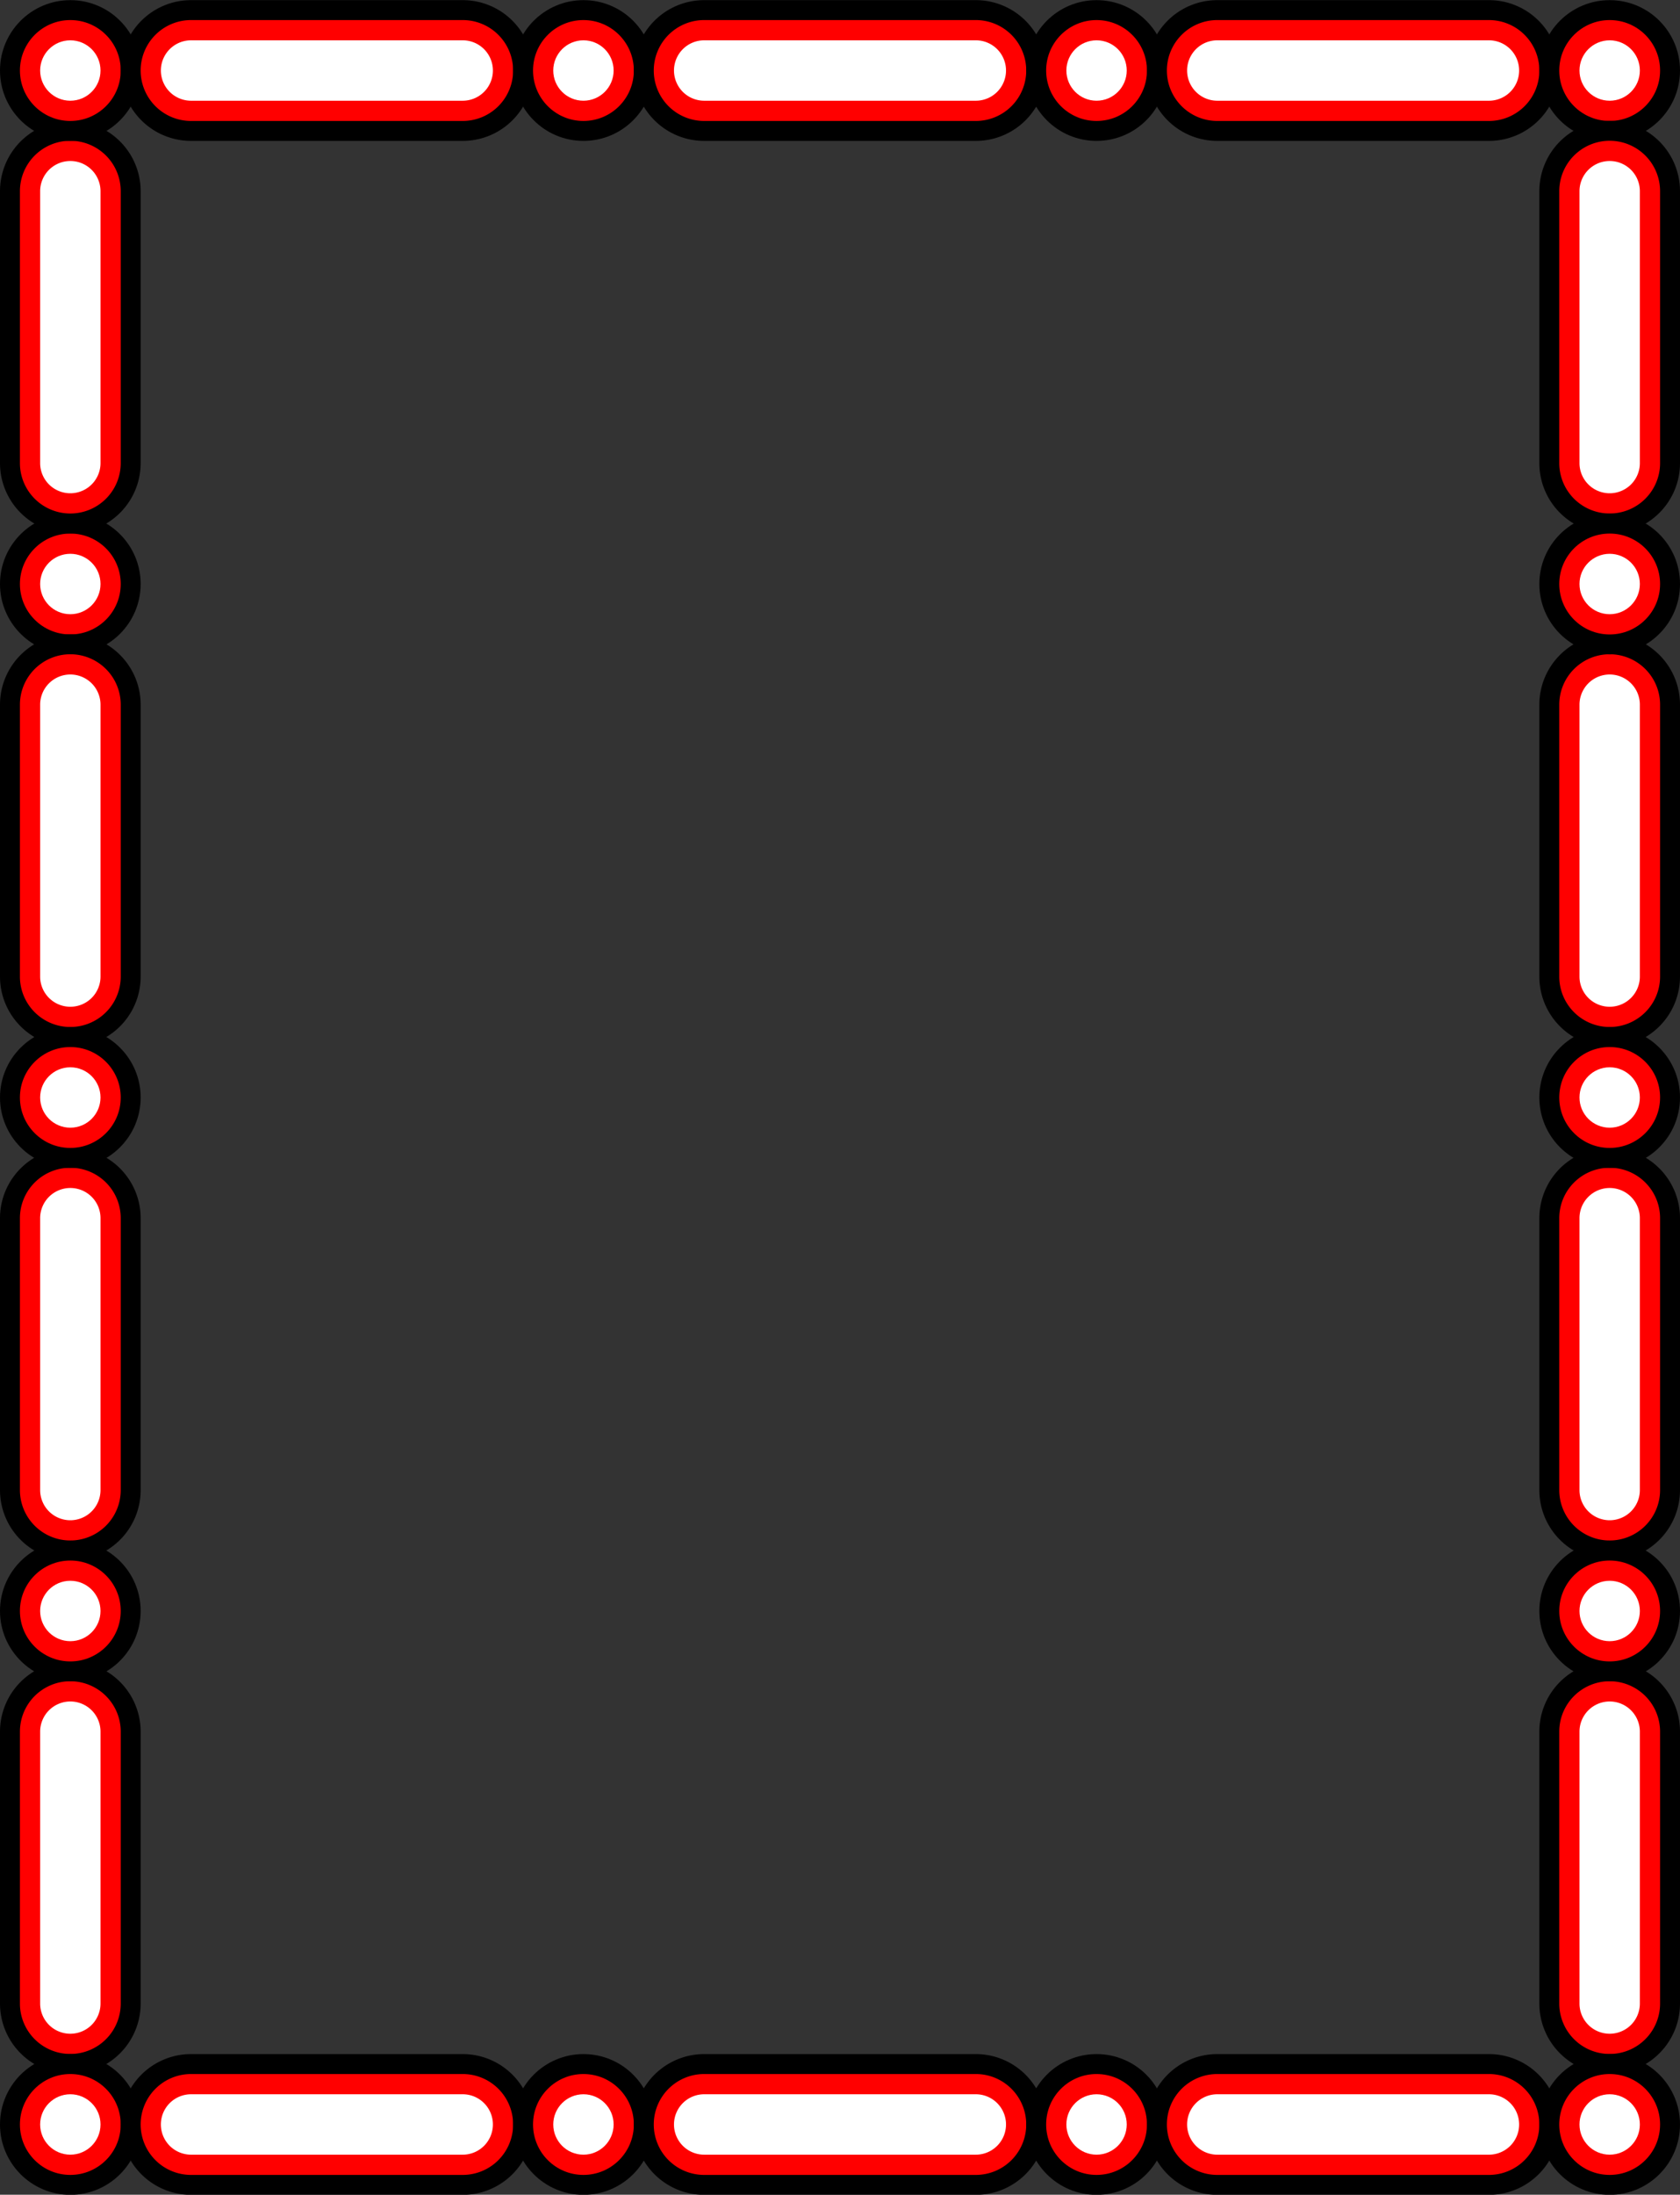 <?xml version="1.0" encoding="UTF-8" standalone="no"?>
<svg id="svg2" xmlns:rdf="http://www.w3.org/1999/02/22-rdf-syntax-ns#" xmlns="http://www.w3.org/2000/svg" height="205.06mm" width="157.08mm" version="1.1" xmlns:cc="http://creativecommons.org/ns#" xmlns:xlink="http://www.w3.org/1999/xlink" viewBox="0 0 556.6 726.6" xmlns:dc="http://purl.org/dc/elements/1.1/">
<rect x="0" y="0" width="556.6" height="726.6" fill="#333333" stroke="none"/>
<g id="layer1" transform="translate(-46.7 -299.06)">
<g id="g4398">
<use id="use4258" xlink:href="#circle4160" transform="translate(0,-510)" height="100%" width="100%" y="0" x="0"/>
<path id="circle4146" d="m70 852.36a20 20 0 0 0 -20 20v90a20 20 0 0 0 20 20 20 20 0 0 0 20 -20v-90a20 20 0 0 0 -20 -20z" stroke="#000" stroke-linecap="round" stroke-width="6.6" fill="#f00"/>
<path id="circle4148" d="m70 862.36a10 10 0 0 0 -10 10v90a10 10 0 0 0 10 10 10 10 0 0 0 10 -10v-90a10 10 0 0 0 -10 -10z" fill="#fff"/>
<circle id="circle4160" cx="70" stroke-linecap="round" stroke="#000" cy="1002.4" r="20" stroke-width="6.6" fill="#f00"/>
<circle id="circle4162" cx="70" cy="1002.4" r="10" fill="#fff"/>
<path id="path4164" d="m220 1002.4a20 20 0 0 0 -20 -20h-90a20 20 0 0 0 -20 20 20 20 0 0 0 20 20h90a20 20 0 0 0 20 -20z" stroke="#000" stroke-linecap="round" stroke-width="6.6" fill="#f00"/>
<path id="path4166" d="m210 1002.4a10 10 0 0 0 -10 -10h-90a10 10 0 0 0 -10 10 10 10 0 0 0 10 10h90a10 10 0 0 0 10 -10z" fill="#fff"/>
<use id="use4228" xlink:href="#circle4146" transform="translate(0,-170)" height="100%" width="100%" y="0" x="0"/>
<use id="use4230" xlink:href="#circle4148" transform="translate(0,-170)" height="100%" width="100%" y="0" x="0"/>
<use id="use4232" xlink:href="#circle4160" transform="translate(0,-170)" height="100%" width="100%" y="0" x="0"/>
<use id="use4234" xlink:href="#circle4162" transform="translate(0,-170)" height="100%" width="100%" y="0" x="0"/>
<use id="use4244" xlink:href="#circle4146" transform="translate(0,-340)" height="100%" width="100%" y="0" x="0"/>
<use id="use4246" xlink:href="#circle4148" transform="translate(0,-340)" height="100%" width="100%" y="0" x="0"/>
<use id="use4248" xlink:href="#circle4160" transform="translate(0,-340)" height="100%" width="100%" y="0" x="0"/>
<use id="use4250" xlink:href="#circle4162" transform="translate(0,-340)" height="100%" width="100%" y="0" x="0"/>
<use id="use4252" xlink:href="#use4234" transform="translate(0,-340)" height="100%" width="100%" y="0" x="0"/>
<use id="use4254" xlink:href="#circle4146" transform="translate(0,-510)" height="100%" width="100%" y="0" x="0"/>
<use id="use4256" xlink:href="#circle4148" transform="translate(0,-510)" height="100%" width="100%" y="0" x="0"/>
<use id="use4262" xlink:href="#circle4160" transform="translate(170)" height="100%" width="100%" y="0" x="0"/>
<use id="use4264" xlink:href="#circle4162" transform="translate(170)" height="100%" width="100%" y="0" x="0"/>
<use id="use4266" xlink:href="#path4164" transform="translate(170)" height="100%" width="100%" y="0" x="0"/>
<use id="use4268" xlink:href="#path4166" transform="translate(170)" height="100%" width="100%" y="0" x="0"/>
<use id="use4270" xlink:href="#circle4160" transform="translate(340)" height="100%" width="100%" y="0" x="0"/>
<use id="use4272" xlink:href="#circle4162" transform="translate(340)" height="100%" width="100%" y="0" x="0"/>
<use id="use4274" xlink:href="#path4164" transform="translate(340)" height="100%" width="100%" y="0" x="0"/>
<use id="use4276" xlink:href="#path4166" transform="translate(340)" height="100%" width="100%" y="0" x="0"/>
<use id="use4286" xlink:href="#circle4160" transform="translate(0,-680)" height="100%" width="100%" y="0" x="0"/>
<use id="use4288" xlink:href="#circle4162" transform="translate(0,-680)" height="100%" width="100%" y="0" x="0"/>
<use id="use4290" xlink:href="#path4164" transform="translate(0,-680)" height="100%" width="100%" y="0" x="0"/>
<use id="use4292" xlink:href="#path4166" transform="translate(0,-680)" height="100%" width="100%" y="0" x="0"/>
<use id="use4306" xlink:href="#circle4160" transform="translate(170,-680)" height="100%" width="100%" y="0" x="0"/>
<use id="use4308" xlink:href="#circle4162" transform="translate(170,-680)" height="100%" width="100%" y="0" x="0"/>
<use id="use4310" xlink:href="#path4164" transform="translate(170,-680)" height="100%" width="100%" y="0" x="0"/>
<use id="use4312" xlink:href="#path4166" transform="translate(170,-680)" height="100%" width="100%" y="0" x="0"/>
<use id="use4314" xlink:href="#circle4160" transform="translate(340,-680)" height="100%" width="100%" y="0" x="0"/>
<use id="use4316" xlink:href="#circle4162" transform="translate(340,-680)" height="100%" width="100%" y="0" x="0"/>
<use id="use4318" xlink:href="#path4164" transform="translate(340,-680)" height="100%" width="100%" y="0" x="0"/>
<use id="use4320" xlink:href="#path4166" transform="translate(340,-680)" height="100%" width="100%" y="0" x="0"/>
<use id="use4322" xlink:href="#circle4160" transform="translate(510,-680)" height="100%" width="100%" y="0" x="0"/>
<use id="use4324" xlink:href="#circle4162" transform="translate(510,-680)" height="100%" width="100%" y="0" x="0"/>
<use id="use4342" xlink:href="#circle4146" transform="translate(510)" height="100%" width="100%" y="0" x="0"/>
<use id="use4344" xlink:href="#circle4148" transform="translate(510)" height="100%" width="100%" y="0" x="0"/>
<use id="use4346" xlink:href="#circle4160" transform="translate(510)" height="100%" width="100%" y="0" x="0"/>
<use id="use4348" xlink:href="#circle4162" transform="translate(510)" height="100%" width="100%" y="0" x="0"/>
<use id="use4350" xlink:href="#circle4146" transform="translate(510,-170)" height="100%" width="100%" y="0" x="0"/>
<use id="use4352" xlink:href="#circle4148" transform="translate(510,-170)" height="100%" width="100%" y="0" x="0"/>
<use id="use4354" xlink:href="#circle4160" transform="translate(510,-170)" height="100%" width="100%" y="0" x="0"/>
<use id="use4356" xlink:href="#circle4162" transform="translate(510,-170)" height="100%" width="100%" y="0" x="0"/>
<use id="use4382" xlink:href="#circle4146" transform="translate(510,-340)" height="100%" width="100%" y="0" x="0"/>
<use id="use4384" xlink:href="#circle4148" transform="translate(510,-340)" height="100%" width="100%" y="0" x="0"/>
<use id="use4386" xlink:href="#circle4160" transform="translate(510,-340)" height="100%" width="100%" y="0" x="0"/>
<use id="use4388" xlink:href="#circle4162" transform="translate(510,-340)" height="100%" width="100%" y="0" x="0"/>
<use id="use4390" xlink:href="#circle4146" transform="translate(510,-510)" height="100%" width="100%" y="0" x="0"/>
<use id="use4392" xlink:href="#circle4148" transform="translate(510,-510)" height="100%" width="100%" y="0" x="0"/>
<use id="use4394" xlink:href="#circle4160" transform="translate(510,-510)" height="100%" width="100%" y="0" x="0"/>
<use id="use4396" xlink:href="#circle4162" transform="translate(510,-510)" height="100%" width="100%" y="0" x="0"/>
</g>
</g>
</svg>
